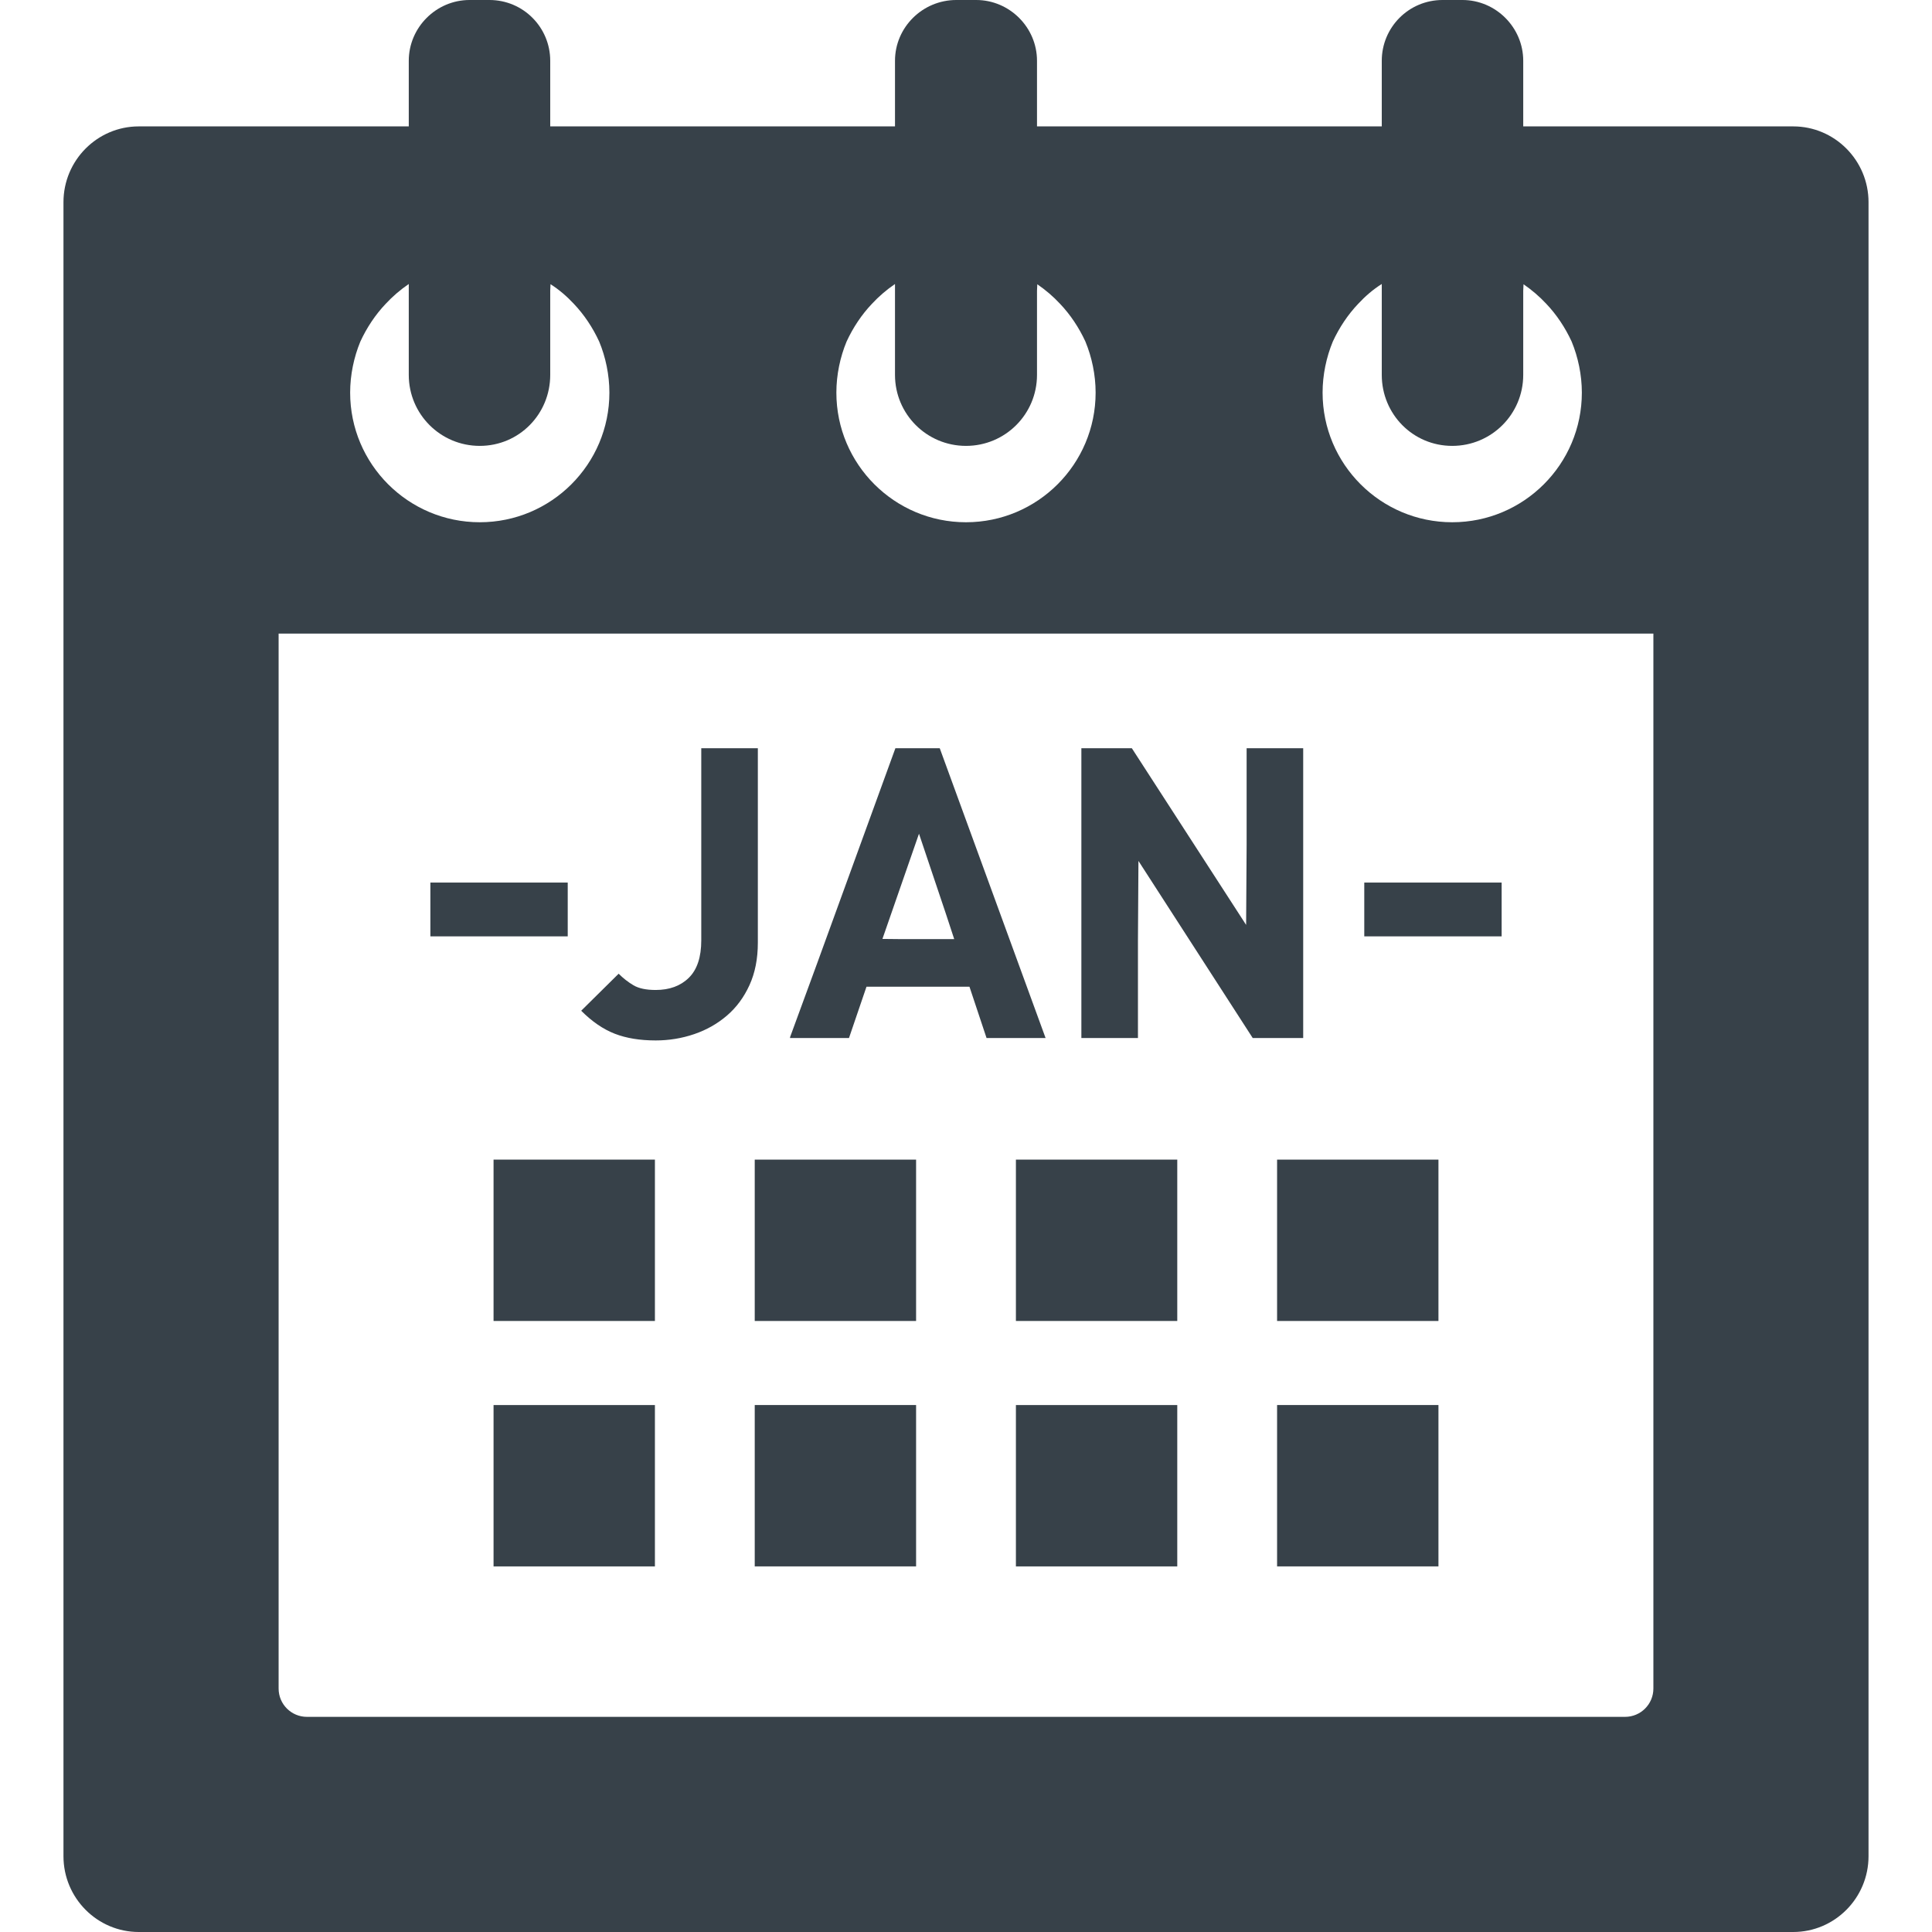 <?xml version="1.0" encoding="utf-8"?>
<!-- Generator: Adobe Illustrator 19.1.1, SVG Export Plug-In . SVG Version: 6.00 Build 0)  -->
<svg version="1.1" id="_x31_0" xmlns="http://www.w3.org/2000/svg" xmlns:xlink="http://www.w3.org/1999/xlink" x="0px" y="0px"
	 viewBox="0 0 512 512" style="enable-background:new 0 0 512 512;" xml:space="preserve">
<style type="text/css">
	.st0{fill:#374149;}
</style>
<g>
	<polygon class="st0" points="173.559,307.313 130.797,307.313 130.797,350.074 173.559,350.074 173.559,307.602 173.563,307.473 
		173.559,307.473 	"/>
	<polygon class="st0" points="242.773,307.313 200.012,307.313 200.012,350.074 242.773,350.074 242.773,307.602 242.773,307.473 
		242.773,307.473 	"/>
	<polygon class="st0" points="381.204,307.313 338.441,307.313 338.441,350.074 381.204,350.074 381.204,307.73 381.204,307.473 
		381.204,307.473 	"/>
	<polygon class="st0" points="311.988,307.313 269.227,307.313 269.227,350.074 311.988,350.074 311.988,307.73 311.992,307.473 
		311.988,307.473 	"/>
	<polygon class="st0" points="173.559,372.508 173.559,372.348 131.09,372.348 130.961,372.348 130.961,372.348 130.797,372.348 
		130.797,415.11 173.559,415.11 173.559,372.637 173.563,372.508 	"/>
	<polygon class="st0" points="242.773,372.508 242.773,372.348 200.304,372.348 200.172,372.348 200.172,372.348 200.012,372.348 
		200.012,415.11 242.773,415.11 242.773,372.637 242.773,372.508 	"/>
	<polygon class="st0" points="311.988,372.508 311.988,372.348 269.52,372.348 269.391,372.348 269.391,372.348 269.227,372.348 
		269.227,415.11 311.988,415.11 311.988,372.766 311.992,372.508 	"/>
	<polygon class="st0" points="381.204,372.508 381.204,372.348 338.731,372.348 338.602,372.348 338.602,372.348 338.441,372.348 
		338.441,415.11 381.204,415.11 381.204,372.766 381.204,372.508 	"/>
	<path class="st0" d="M475.223,33.496h-71.551v-17.39C403.672,7.27,396.403,0,387.563,0h-5.274c-8.981,0-16.106,7.27-16.106,16.106
		v17.39h-91.367v-17.39c0-8.836-7.27-16.106-16.11-16.106h-5.273c-8.981,0-16.25,7.27-16.25,16.106v17.39h-91.367v-17.39
		C145.816,7.27,138.692,0,129.711,0h-5.274c-8.839,0-16.109,7.27-16.109,16.106v17.39H36.773c-10.972,0-19.953,8.981-19.953,20.098
		v438.309c0,11.117,8.981,20.098,19.953,20.098h438.45c10.977,0,19.957-8.981,19.957-20.098V53.594
		C495.18,42.477,486.2,33.496,475.223,33.496z M403.75,75.328c2.242,1.551,4.219,3.238,6.051,5.207
		c2.706,2.851,4.988,6.27,6.699,9.977c1.706,4.133,2.706,8.836,2.706,13.538c0,18.962-15.394,34.352-34.351,34.352
		S350.5,123.012,350.5,104.05c0-4.702,1-9.406,2.71-13.538c1.711-3.707,3.993-7.126,6.703-9.977c1.848-1.996,3.989-3.852,6.27-5.274
		v5.274v9.977v8.836c0,10.406,8.266,18.816,18.672,18.816s18.816-8.41,18.816-18.816v-8.836v-9.977v-3.477L403.75,75.328z
		 M73.836,447.481V167.91h364.328v279.57c0,4.144-3.356,7.503-7.5,7.503H81.336C77.196,454.984,73.836,451.625,73.836,447.481z
		 M127.144,118.164c10.406,0,18.672-8.41,18.672-18.816v-8.836v-9.977v-3.539l0.078-1.679c2.246,1.418,4.363,3.246,6.195,5.218
		c2.707,2.851,4.988,6.27,6.699,9.977c1.711,4.133,2.707,8.836,2.707,13.538c0,18.962-15.394,34.352-34.352,34.352
		c-18.957,0-34.351-15.39-34.351-34.352c0-4.702,0.996-9.406,2.707-13.538c1.71-3.707,3.992-7.126,6.699-9.977
		c1.855-1.996,3.847-3.707,6.129-5.274v5.274v9.977v8.836C108.328,109.754,116.738,118.164,127.144,118.164z M256,118.164
		c10.406,0,18.816-8.41,18.816-18.816v-8.836v-9.977v-3.477l0.078-1.73c2.242,1.551,4.222,3.238,6.05,5.207
		c2.707,2.851,4.989,6.27,6.699,9.977c1.711,4.133,2.707,8.836,2.707,13.538c0,18.962-15.394,34.352-34.351,34.352
		c-18.958,0-34.352-15.39-34.352-34.352c0-4.702,0.996-9.406,2.707-13.538c1.711-3.707,3.992-7.126,6.699-9.977
		c1.851-1.996,3.851-3.707,6.129-5.274v5.274v9.977v8.836C237.184,109.754,245.594,118.164,256,118.164z"/>
	<polygon class="st0" points="150.453,233.89 114.324,233.89 114.215,233.89 114.215,233.89 114.055,233.89 114.055,248.145 
		150.453,248.145 	"/>
	<polygon class="st0" points="361.547,247.984 361.547,248.145 397.949,248.145 397.949,233.89 361.816,233.89 361.707,233.89 
		361.707,233.89 361.547,233.89 361.547,247.942 361.547,247.984 	"/>
	<path class="st0" d="M162.922,273.95c3.054,1.187,6.672,1.777,10.84,1.777c3.523,0,6.922-0.554,10.195-1.668
		c3.27-1.113,6.16-2.75,8.68-4.91c2.515-2.153,4.511-4.852,5.988-8.09c1.473-3.234,2.211-6.973,2.211-11.214v-51.555h-14.993v50.91
		c0,4.457-1.098,7.762-3.293,9.922c-2.195,2.157-5.121,3.234-8.789,3.234c-2.52,0-4.477-0.414-5.879-1.242
		c-1.402-0.825-2.714-1.848-3.934-3.07l-9.754,9.644l-0.055,0.055l0,0l-0.117,0.113C156.899,270.734,159.868,272.766,162.922,273.95
		z"/>
	<path class="st0" d="M224.992,275.082l4.637-13.594h27.289l4.527,13.594h15.645l-28.047-76.794h-11.754l-20.762,57.066
		l-7.176,19.566h0.058l-0.058,0.161H224.992z M252.875,248.871h-14.422l-4.598-0.047l9.687-27.882l7.122,21.195L252.875,248.871z"/>
	<polygon class="st0" points="286.574,274.922 286.574,275.082 301.567,275.082 301.567,249.359 301.7,228.152 331.98,275.082 
		345.36,275.082 345.36,198.683 345.36,198.45 345.36,198.45 345.36,198.289 330.368,198.289 330.368,223.871 330.235,245.11 
		299.949,198.289 286.574,198.289 286.574,274.453 286.574,274.922 	"/>
</g>
</svg>
